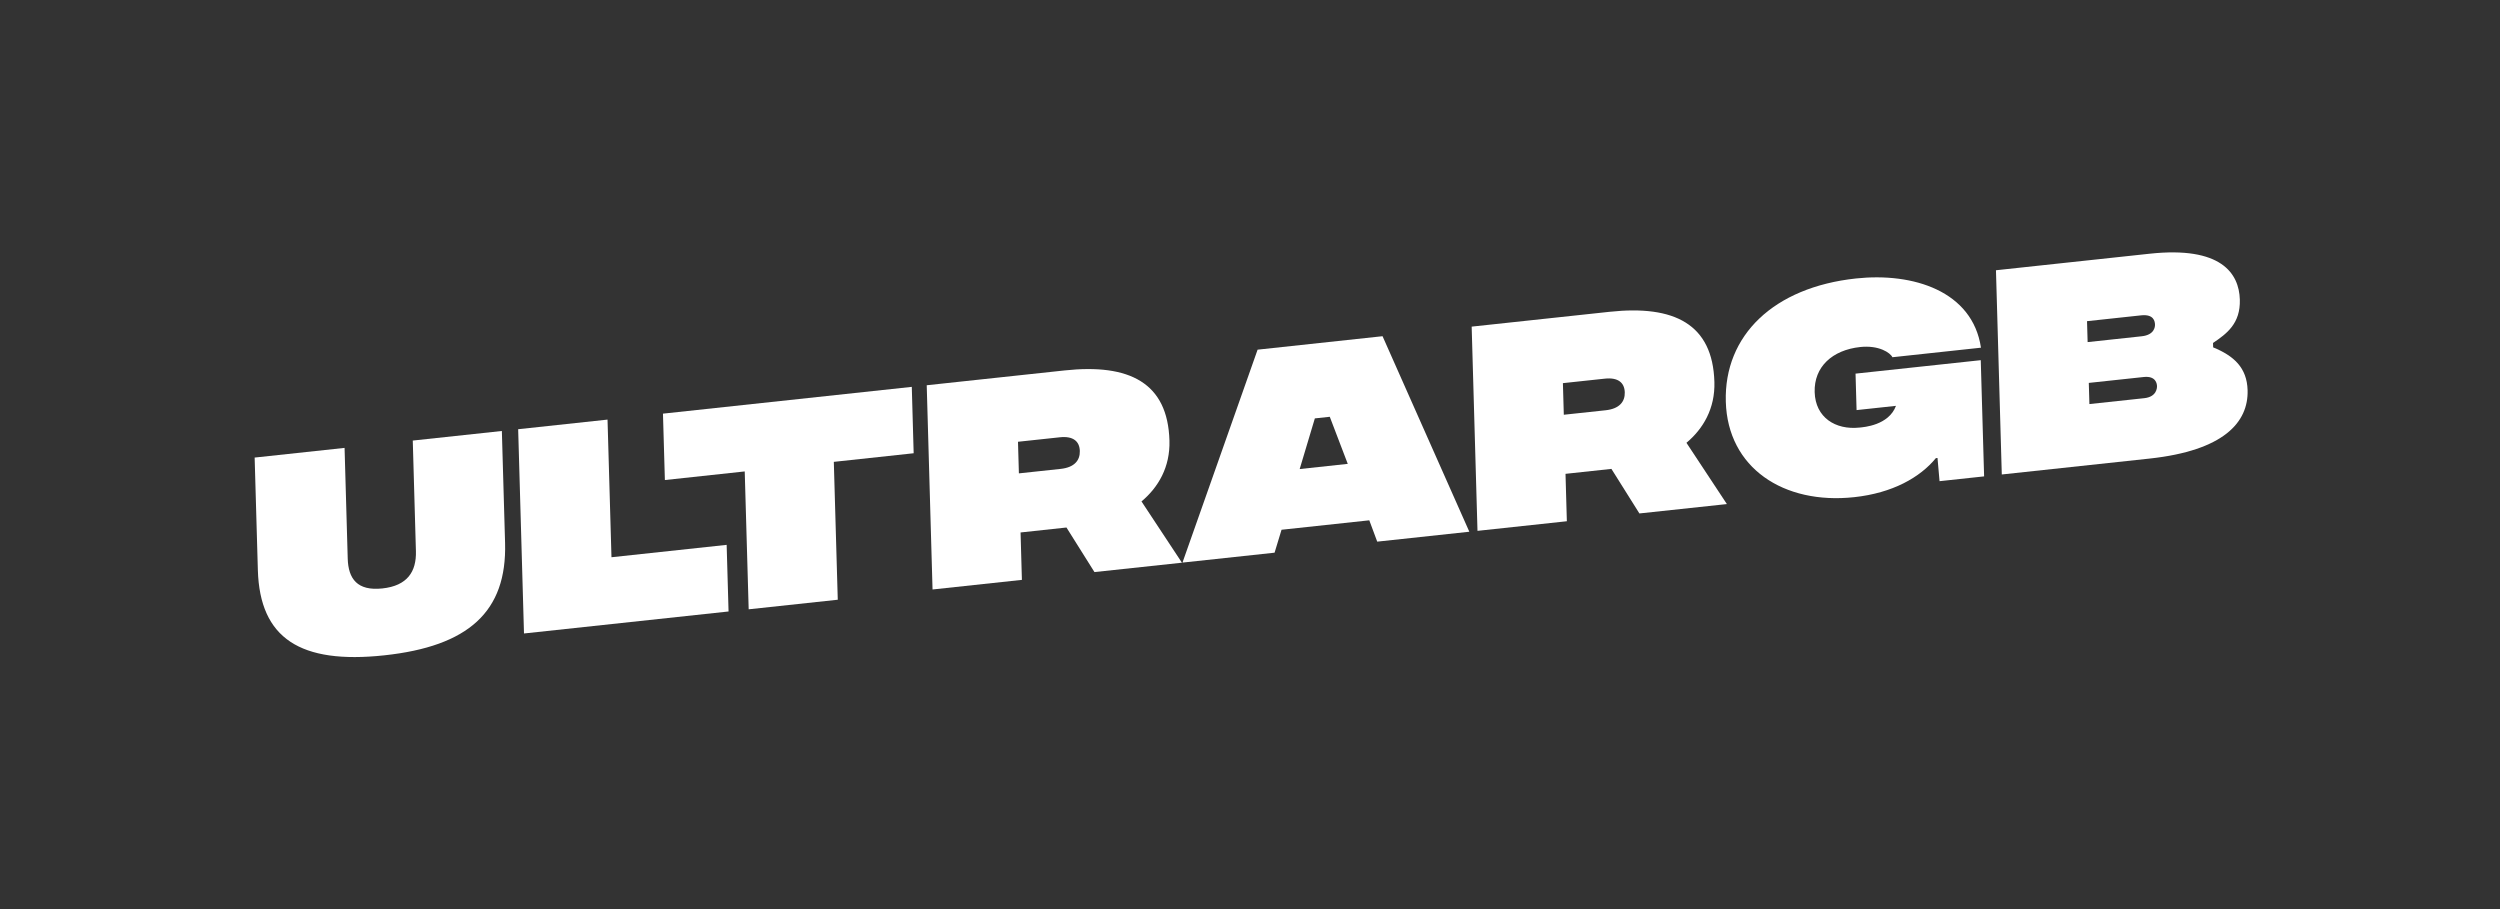 <?xml version="1.0" encoding="utf-8"?>
<!-- Generator: Adobe Illustrator 25.3.1, SVG Export Plug-In . SVG Version: 6.00 Build 0)  -->
<svg version="1.1" id="Layer_1" xmlns="http://www.w3.org/2000/svg" xmlns:xlink="http://www.w3.org/1999/xlink" x="0px" y="0px"
	 viewBox="0 0 746.72 271.63" style="enable-background:new 0 0 746.72 271.63;" xml:space="preserve">
<rect x="0" y="0" width="746.72" height="271.63" fill="#333333" stroke="none"/>
<style type="text/css">
	.st0{fill:#FFFFFF;}
</style>
<g>
	<path class="st0" d="M77.02,170.29l-0.96-33.62l26.86-2.89l0.94,33.04c0.17,6.1,2.88,9.74,10.35,8.94s10.19-5.03,10.02-11.13
		l-0.94-33.04l26.61-2.86l0.96,33.41c0.59,20.62-11,30.9-36.07,33.6C89.71,198.43,77.61,190.7,77.02,170.29z"/>
	<path class="st0" d="M154.77,128.2l26.69-2.87l1.18,41.11l34.4-3.7l0.57,19.9l-61.1,6.57L154.77,128.2z"/>
	<path class="st0" d="M272.9,135.38l-23.85,2.57l1.18,41.18l-26.61,2.86l-1.18-41.18l-23.85,2.57l-0.57-19.83l74.32-8L272.9,135.38z
		"/>
	<path class="st0" d="M326.9,170.87l-8.36-13.31l-13.71,1.48l0.4,14.16l-26.69,2.87l-1.74-61l41.22-4.43
		c19.31-2.08,30.79,3.68,31.28,20.97c0.23,7.92-3.34,13.98-8.35,18.16l12.08,18.3L326.9,170.87z M304.33,141.39l12.49-1.34
		c4.06-0.44,5.79-2.52,5.71-5.35c-0.08-2.83-1.92-4.53-5.98-4.09l-12.49,1.34L304.33,141.39z"/>
	<path class="st0" d="M408.99,155.41l-26.21,2.82l-2.08,6.85l-27.51,2.96l22.44-63.6l37.32-4.02l25.92,58.4l-27.51,2.96
		L408.99,155.41z M402.56,138.55l-5.37-14.06l-4.46,0.48l-4.53,15.13L402.56,138.55z"/>
	<path class="st0" d="M489.67,153.36l-8.36-13.31l-13.71,1.48l0.4,14.16l-26.69,2.87l-1.74-61l41.22-4.43
		c19.31-2.08,30.79,3.68,31.28,20.97c0.23,7.92-3.35,13.98-8.35,18.16l12.08,18.3L489.67,153.36z M467.09,123.88l12.5-1.34
		c4.06-0.44,5.79-2.52,5.71-5.35c-0.08-2.83-1.92-4.53-5.98-4.09l-12.5,1.34L467.09,123.88z"/>
	<path class="st0" d="M592.63,142.29l-13.31,1.43l-0.61-6.93l-0.49,0.05c-4.72,5.75-12.89,10.42-24.41,11.66
		c-21.1,2.27-37.77-8.76-38.33-28.51c-0.57-19.83,14.32-34.18,38.91-36.82c17.04-1.83,34.78,3.76,37.3,20.68l-26.45,2.85
		c-0.61-1.32-4.01-3.65-9.61-3.05c-8.36,0.9-13.83,5.93-13.61,13.48c0.22,7.55,6.18,11.35,13.41,10.58
		c1.22-0.13,8.69-0.64,10.88-6.49l-11.77,1.27l-0.31-10.89l37.4-4.02L592.63,142.29z"/>
	<path class="st0" d="M671.33,116.55c0.27,9.59-7.13,18.03-29.28,20.42l-44.14,4.75l-1.74-61l45.92-4.94
		c21.34-2.3,26.7,5.87,26.92,13.71c0.21,7.19-3.94,10.19-8.01,12.95l0.04,1.31C667.21,106.29,671.14,109.8,671.33,116.55z
		 M623.37,95.93l0.18,6.25l16.15-1.74c3.81-0.41,3.99-2.83,3.97-3.49c-0.03-0.94-0.33-3.17-4.15-2.76L623.37,95.93z M644.27,115.31
		c-0.02-0.58-0.25-3.11-3.98-2.7l-16.39,1.76l0.18,6.32l16.39-1.76C644.2,118.53,644.29,115.82,644.27,115.31z"/>
</g>
</svg>

